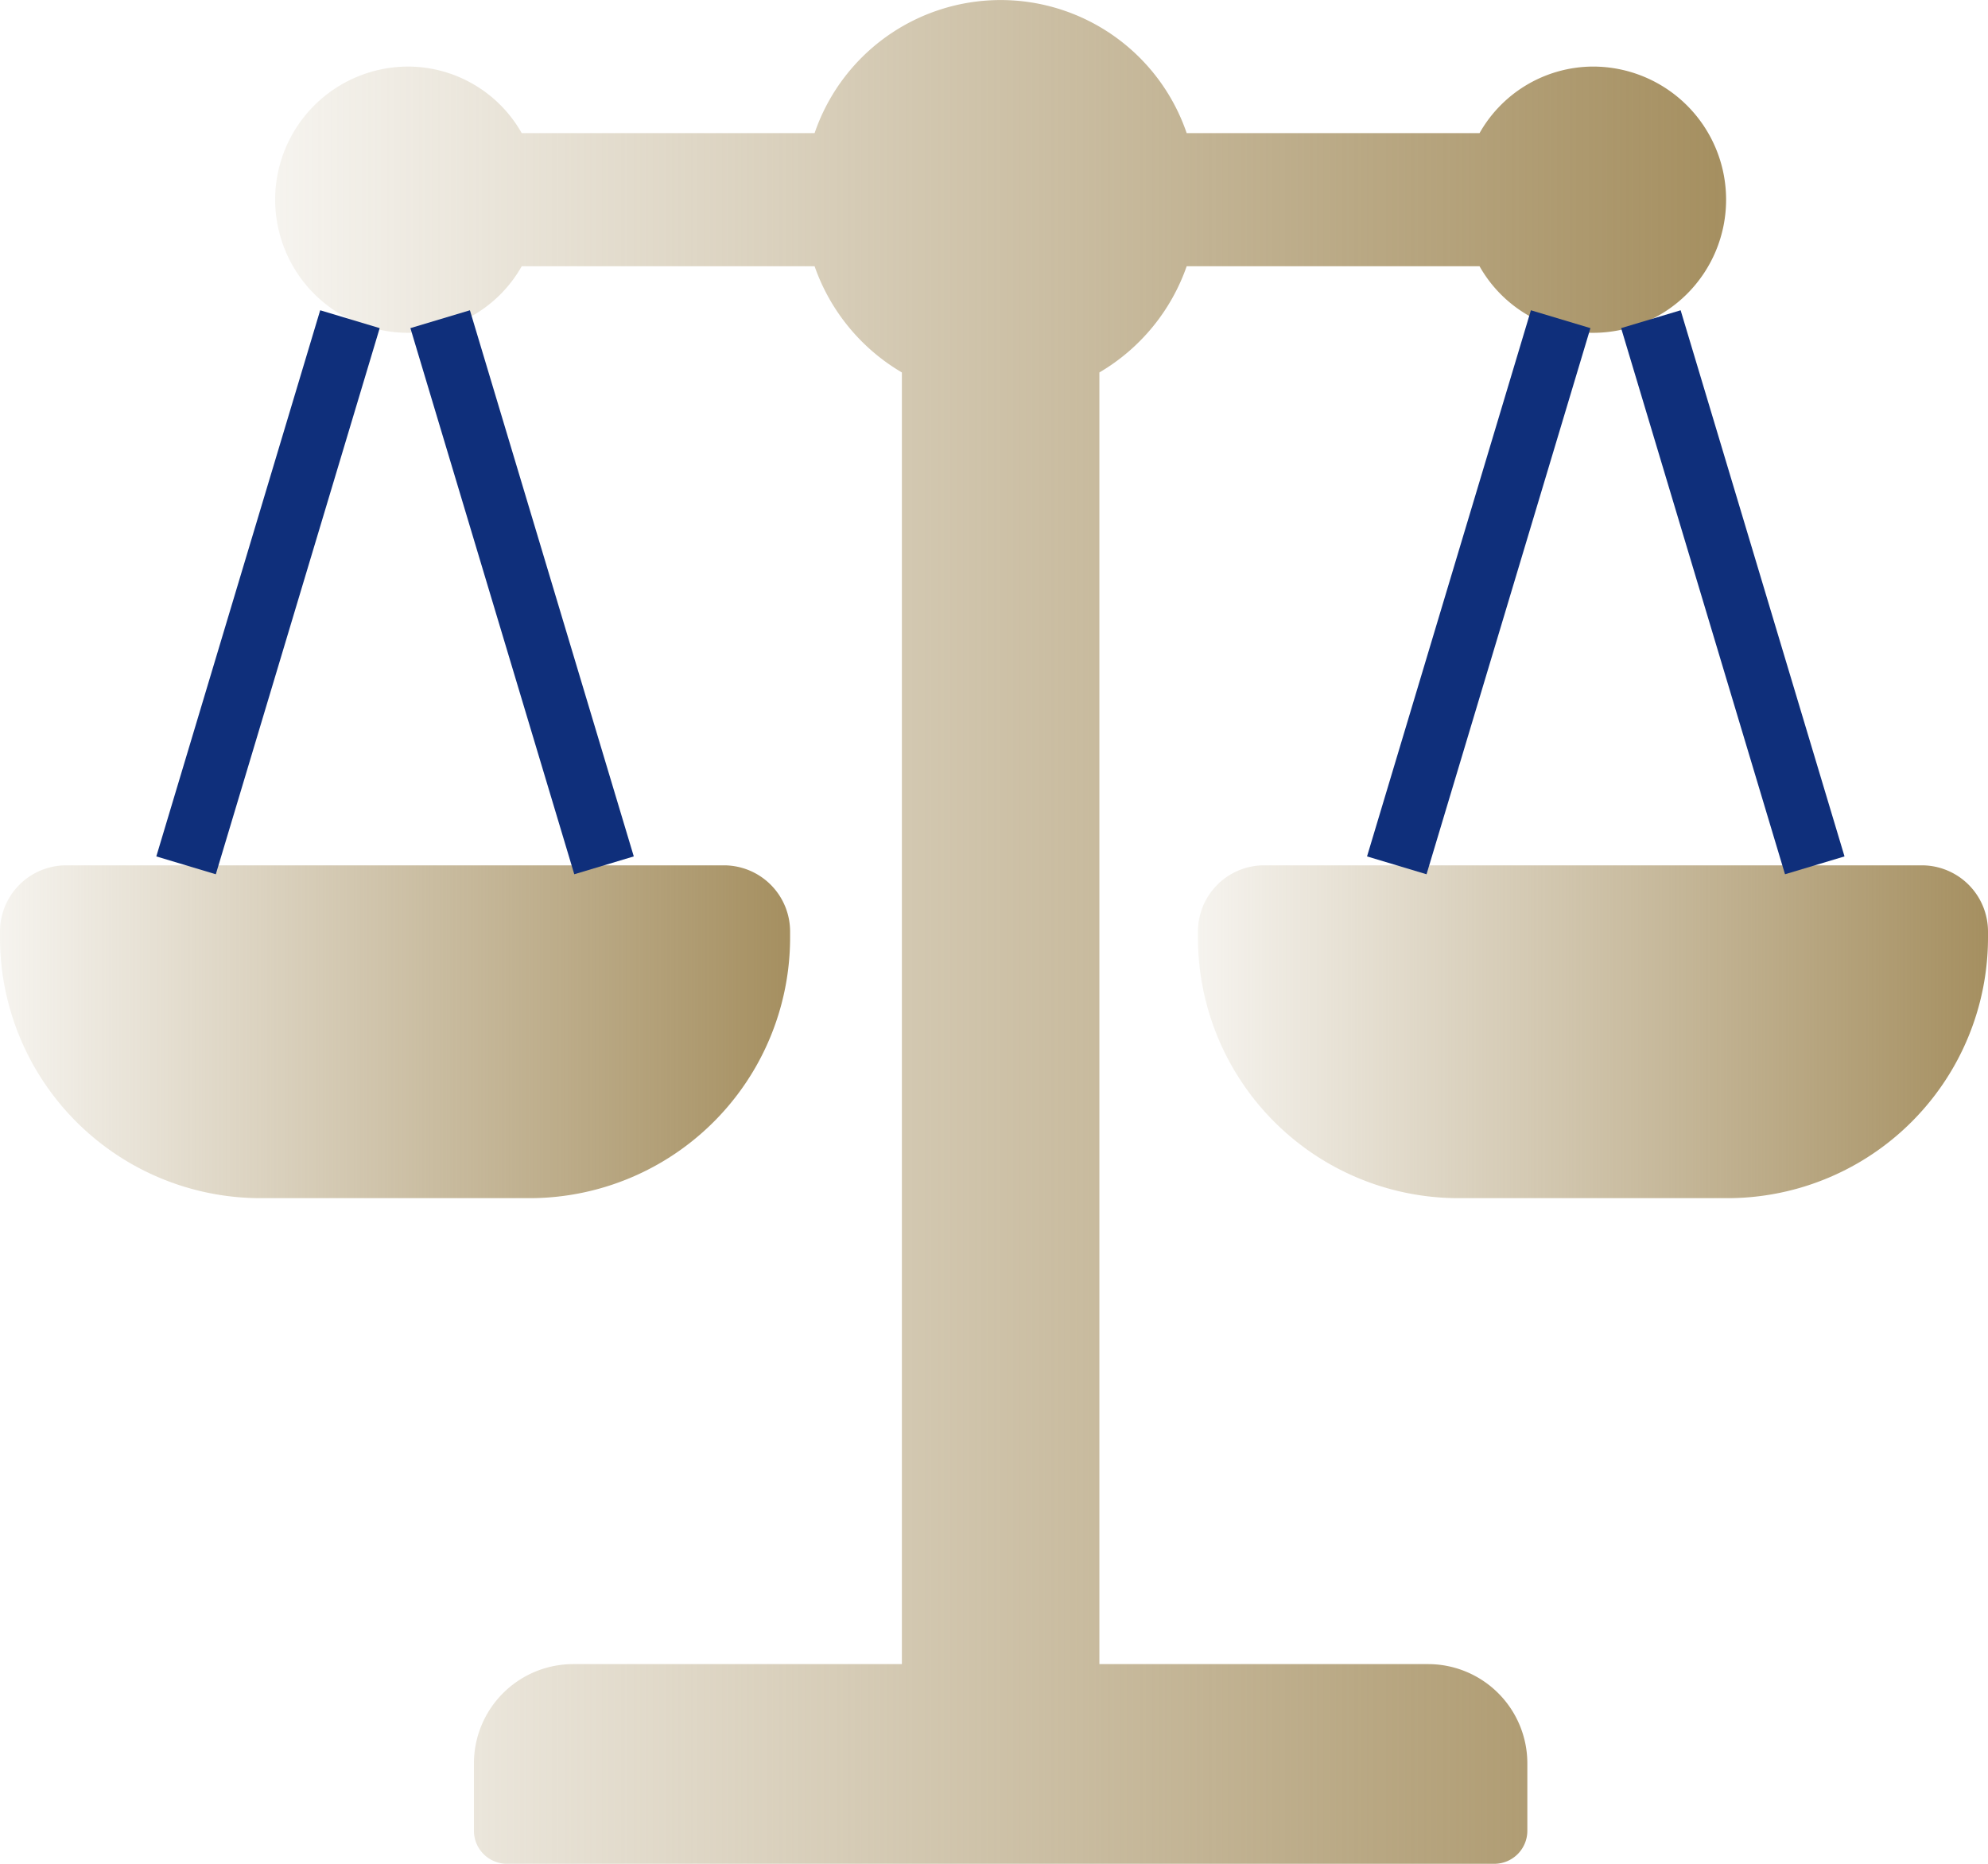 <svg xmlns="http://www.w3.org/2000/svg" xmlns:xlink="http://www.w3.org/1999/xlink" width="44.8" height="42" viewBox="0 0 44.8 42">
  <defs>
    <linearGradient id="linear-gradient" x1="1" y1="0.5" x2="0" y2="0.5" gradientUnits="objectBoundingBox">
      <stop offset="0" stop-color="#a58f60"/>
      <stop offset="1" stop-color="#a58f60" stop-opacity="0.102"/>
    </linearGradient>
  </defs>
  <g id="legal_icon" transform="translate(-1692.408 -524.532)">
    <path id="Path_321" data-name="Path 321" d="M1693.892,544.032h14.837a1.492,1.492,0,0,1,1.484,1.5v.094a5.874,5.874,0,0,1-5.842,5.906h-6.121a5.874,5.874,0,0,1-5.842-5.906v-.094A1.493,1.493,0,0,1,1693.892,544.032Z" fill="url(#linear-gradient)"/>
    <path id="Path_322" data-name="Path 322" d="M1728.306,526.032a2.949,2.949,0,0,0-2.556,1.5h-6.6a4.43,4.43,0,0,0-8.385,0h-6.6a2.949,2.949,0,0,0-2.556-1.5,3,3,0,0,0,0,6,2.949,2.949,0,0,0,2.556-1.5h6.6a4.491,4.491,0,0,0,1.967,2.393v29.107h-7.419a2.238,2.238,0,0,0-2.225,2.25v1.5a.745.745,0,0,0,.742.75h22.255a.745.745,0,0,0,.742-.75v-1.5a2.238,2.238,0,0,0-2.225-2.25h-7.419V532.925a4.491,4.491,0,0,0,1.967-2.393h6.6a2.949,2.949,0,0,0,2.556,1.5,3,3,0,0,0,0-6Z" fill="url(#linear-gradient)"/>
    <path id="Path_323" data-name="Path 323" d="M1720.887,544.032h14.838a1.492,1.492,0,0,1,1.483,1.5v.094a5.874,5.874,0,0,1-5.842,5.906h-6.12a5.874,5.874,0,0,1-5.842-5.906v-.094A1.492,1.492,0,0,1,1720.887,544.032Z" fill="url(#linear-gradient)"/>
    <line id="Line_302" data-name="Line 302" y1="12.307" x2="3.693" transform="translate(1696.601 531.725)" fill="none" stroke="#0f2f7b" stroke-linejoin="round" stroke-width="1.4"/>
    <line id="Line_303" data-name="Line 303" x1="3.693" y1="12.307" transform="translate(1702.327 531.725)" fill="none" stroke="#0f2f7b" stroke-linejoin="round" stroke-width="1.4"/>
    <line id="Line_304" data-name="Line 304" x1="3.693" y1="12.307" transform="translate(1729.611 531.725)" fill="none" stroke="#0f2f7b" stroke-linejoin="round" stroke-width="1.4"/>
    <line id="Line_305" data-name="Line 305" y1="12.307" x2="3.693" transform="translate(1723.885 531.725)" fill="none" stroke="#0f2f7b" stroke-linejoin="round" stroke-width="1.4"/>
  </g>
</svg>
